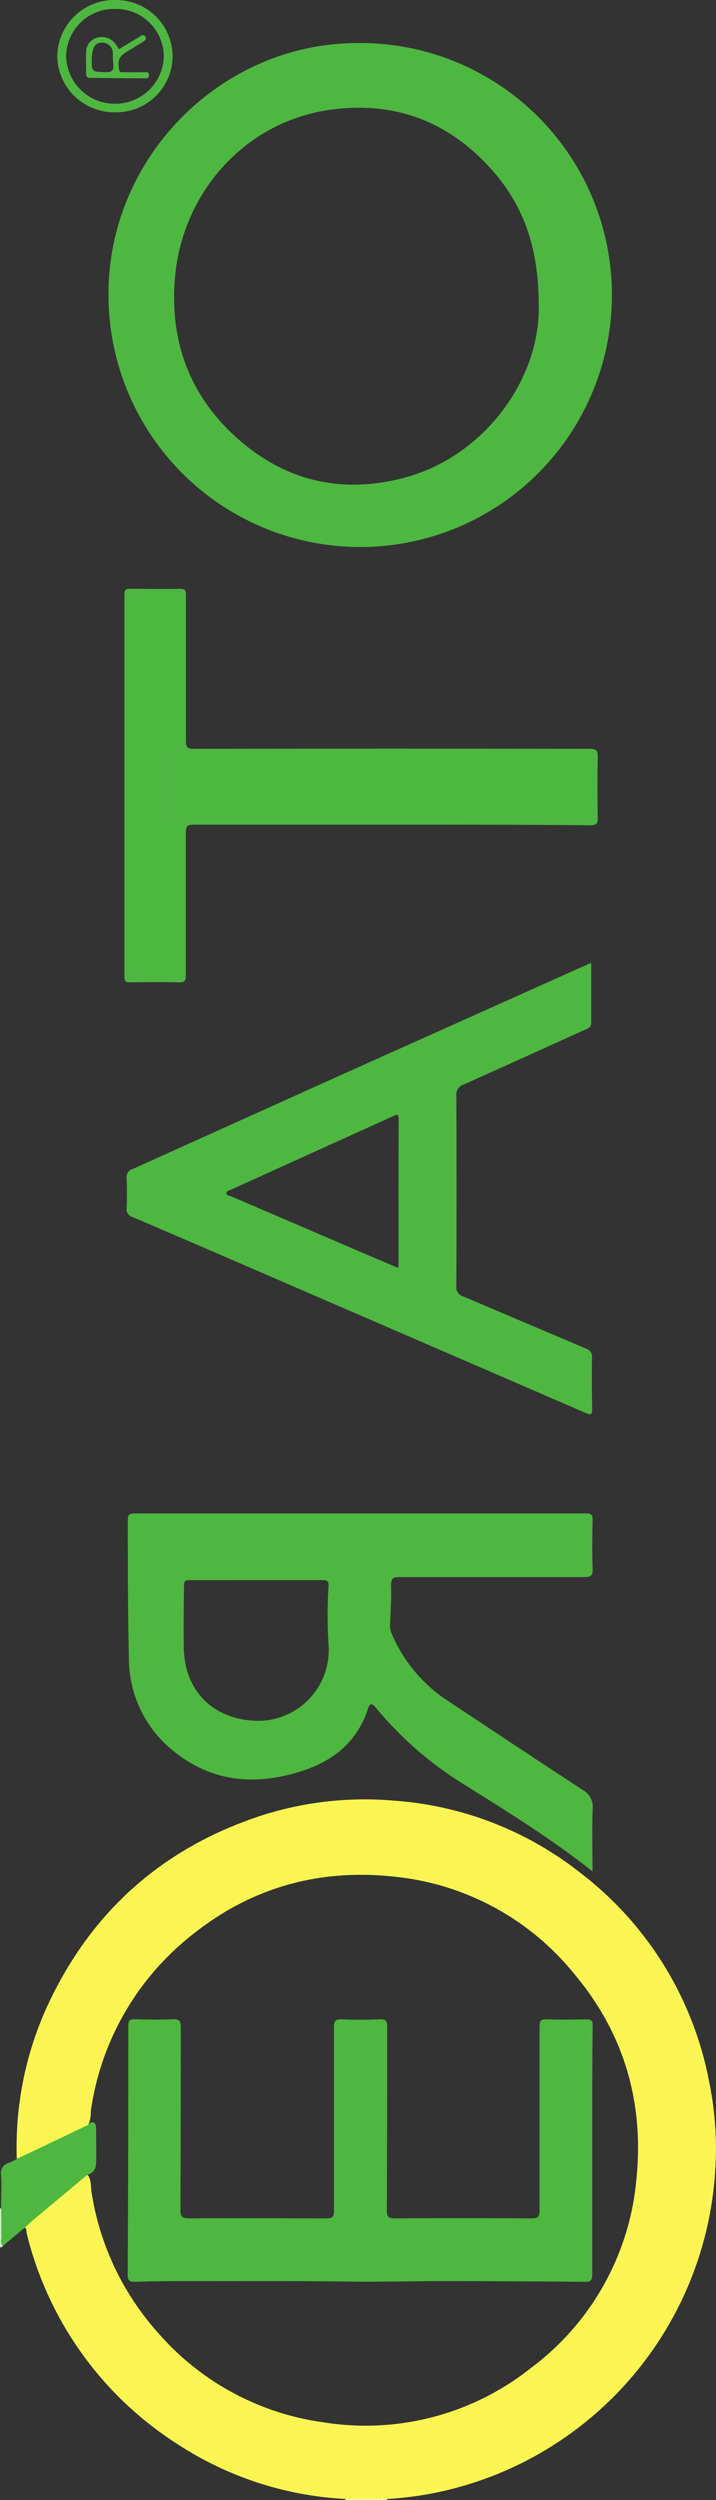 <svg xmlns="http://www.w3.org/2000/svg" viewBox="0 0 123.85 431.96"><rect x="0" y="0" width="123.85" height="431.96" fill="#333333" stroke="none"/><defs><style>.cls-1{fill:#d2ecce;}.cls-2{fill:#fcf9a9;}.cls-3{fill:#fdfcd3;}.cls-4{fill:#fbf553;}.cls-5{fill:#4eb741;}.cls-6{fill:#4eb73f;}.cls-7{fill:#4bb93d;}.cls-8{fill:#4fb842;}</style></defs><title>Risorsa 1@d-84ee744e4fg</title><g id="Livello_2" data-name="Livello 2"><g id="Livello_1-2" data-name="Livello 1"><path class="cls-1" d="M.49,388.06c-.1.21-.3.22-.49.22v-6.72a.67.67,0,0,1,.2,0,1,1,0,0,1,.37.84A39.75,39.75,0,0,1,.49,388.06Z"/><path class="cls-2" d="M59.76,432a.55.55,0,0,0,0-.22,1,1,0,0,1,.84-.36,20.73,20.73,0,0,1,5,.19.28.28,0,0,1,.13.39Z"/><path class="cls-3" d="M65.76,432a1.48,1.48,0,0,1,0-.21.77.77,0,0,1,1.2,0c0,.07,0,.13,0,.2Z"/><path class="cls-4" d="M67,431.76H59.75a58.58,58.58,0,0,1-28.93-9.4A60.08,60.08,0,0,1,4.65,386c-.1-.38,0-.82-.33-1.13-.06-.48.28-.72.58-1q4.55-3.78,9-7.63c.37-.32.75-.76,1.34-.38.59.93.44,2,.61,3a47.23,47.23,0,0,0,11.54,24.25,46.2,46.2,0,0,0,28.64,15.42,45.94,45.94,0,0,0,35.87-9.45,45.68,45.68,0,0,0,18.16-32.33c1.42-13.45-2.1-25.54-10.9-35.91a45.87,45.87,0,0,0-30.34-16.53c-13.38-1.6-25.5,1.73-36,10.32a47.09,47.09,0,0,0-17.12,30.18,5,5,0,0,1-.44,2.32,7.87,7.87,0,0,1-2.79,1.6c-2.79,1.2-5.42,2.73-8.23,3.9-.42.17-.82.54-1.34.28a58.63,58.63,0,0,1,5.23-26.2c7.53-16.33,19.87-27.37,37-33a58.58,58.58,0,0,1,23.17-2.59,58.71,58.71,0,0,1,32.23,12.57,59.35,59.35,0,0,1,22.13,35.95,57.25,57.25,0,0,1,1.13,13.82A60.58,60.58,0,0,1,74,430.94,58.78,58.78,0,0,1,67,431.76Z"/><path class="cls-5" d="M67.67,142.48c-11.39,0-22.79,0-34.19,0-1.13,0-1.35.33-1.34,1.39,0,8.19,0,16.39,0,24.59,0,1-.19,1.3-1.22,1.27-2.8-.08-5.6-.05-8.4,0-.76,0-1-.19-1-1q0-33,0-66c0-.76.15-1,1-1,2.88,0,5.76.06,8.64,0,.9,0,1,.31,1,1.1,0,8.39,0,16.79,0,25.19,0,1.1.29,1.36,1.37,1.36q34.25-.06,68.5,0c1.12,0,1.38.3,1.36,1.38q-.09,5.28,0,10.56c0,1-.26,1.27-1.26,1.27C90.62,142.47,79.15,142.48,67.67,142.48Z"/><path class="cls-6" d="M15.1,375.75,6,383.35c-.58.48-1.13,1-1.69,1.51l-3.83,3.2c-.5-.49-.22-1.11-.23-1.67-.06-1.61,0-3.23-.06-4.84,0-1.91.1-3.83,0-5.74a1.82,1.82,0,0,1,1.37-2.14A9.27,9.27,0,0,0,2.94,373l12.24-5.84c.29-.29.59-.6,1-.44s.43.63.44,1c0,2,.07,4,0,6.06A1.94,1.94,0,0,1,15.1,375.75Z"/><path class="cls-5" d="M61.43,7.44c-23.56.24-43,20.17-42.66,43.94A43.54,43.54,0,1,0,61.43,7.44Zm8.33,75.15c-10.61,2.76-20.24.56-28.48-6.66-8.47-7.41-12-17-11-28.1,1.32-14.58,12-26.53,26.25-28.77C68,17.26,77.72,20.9,85.34,29.64c5.34,6.14,7.87,13.42,7.85,23.23C93.42,65.44,83.81,78.94,69.76,82.59Z"/><path class="cls-6" d="M102.52,312.55a3.37,3.37,0,0,0-1.75-3.31C93,304.17,85.23,299,77.46,293.86a26,26,0,0,1-9.66-11.48,3.47,3.47,0,0,1-.33-1.62c.09-2.27.25-4.55.17-6.82,0-1.29.4-1.47,1.54-1.46,10.64,0,21.28,0,31.92,0,1.19,0,1.44-.34,1.41-1.46-.09-2.8-.07-5.6,0-8.4,0-.89-.2-1.13-1.11-1.13q-39.06,0-78.11,0c-1,0-1.19.26-1.18,1.19,0,8,0,15.92.19,23.87a20.45,20.45,0,0,0,8,16.22c6.68,5.25,14.16,5.75,22,3.19,5.46-1.78,9.53-5.09,11.36-10.75.32-1,.69-1,1.49,0a61.49,61.49,0,0,0,14.15,12.49c7.82,4.91,15.7,9.71,23.19,15.64C102.48,319.56,102.4,316.05,102.52,312.55ZM45.05,297.32c-7.78.09-13.12-4.86-13.26-12.62-.06-3.62,0-7.26.05-10.9,0-.78.4-.79,1-.79H44.32c3.84,0,7.67,0,11.51,0,.75,0,1,.12,1,1a80.25,80.25,0,0,0,0,10.17A12.24,12.24,0,0,1,45.05,297.32Z"/><path class="cls-5" d="M102.4,234.66a1.52,1.52,0,0,0-1.08-1.68c-7.09-3-14.14-6-21.22-9a1.61,1.61,0,0,1-1.16-1.76q.06-16.44,0-32.87a1.85,1.85,0,0,1,1.33-2c7.06-3.15,14.09-6.36,21.14-9.53.52-.23.85-.45.85-1.1,0-3.39,0-6.79,0-10.35l-.94.4L63.74,183.6Q43.33,192.78,22.91,202a1.39,1.39,0,0,0-1,1.51c.06,1.76.07,3.52,0,5.27a1.34,1.34,0,0,0,1,1.49q13.76,5.88,27.48,11.84,25.46,11,50.88,22c.92.39,1.2.35,1.16-.75Q102.34,239,102.4,234.66ZM68.94,218.34c0,.19,0,.38-.08.72l-5.55-2.35q-11.65-5-23.28-10c-.31-.13-.82-.12-.86-.53s.53-.51.86-.66Q54,199.18,67.9,192.89c.54-.25,1.07-.65,1.06.52C68.92,201.72,68.94,210,68.94,218.34Z"/><path class="cls-7" d="M66.3,141.32q-17.22,0-34.42,0c-1.07,0-1.46-.23-1.43-1.37.09-2.84.06-5.68,0-8.52,0-.85.18-1.19,1.12-1.19q34.79,0,69.56,0c1,0,1.13.35,1.12,1.2-.05,2.88-.06,5.76,0,8.63,0,1-.34,1.25-1.3,1.25Q83.62,141.3,66.3,141.32Z"/><path class="cls-7" d="M22.56,135.7q0-15.84,0-31.67c0-1,.2-1.42,1.31-1.37,2.07.09,4.16,0,6.24,0,.79,0,1.13.16,1.13,1q0,12.3,0,24.6c0,.8-.27,1.1-1,1s-.9.23-.9.9q0,5.64,0,11.28c0,.69.26,1.09,1,1,.87-.09,1,.39,1,1.09q0,12,0,24c0,.83-.25,1.12-1.09,1.1-2.08,0-4.16-.07-6.24,0-1,0-1.36-.25-1.35-1.33C22.58,156.82,22.56,146.26,22.56,135.7Z"/><path class="cls-5" d="M19.9,0a9.87,9.87,0,0,0-10,9.67,9.86,9.86,0,0,0,9.95,9.73,9.74,9.74,0,0,0,10-9.66A9.77,9.77,0,0,0,19.9,0Zm0,17.92a8.39,8.39,0,0,1-8.46-8.3,8.29,8.29,0,0,1,8.5-8.08,8.29,8.29,0,0,1,8.4,8.19A8.39,8.39,0,0,1,19.88,17.92Z"/><path class="cls-6" d="M102.44,371.6c0,7.12,0,14.24,0,21.36,0,1.11-.32,1.29-1.33,1.28q-12.24-.11-24.47-.12c-5.52,0-11,.16-16.55.08-8.72-.13-17.44-.05-26.15-.08-3.52,0-7,0-10.55.12-1,0-1.31-.17-1.3-1.22q.11-21.54.11-43.07c0-.85.23-1.09,1.07-1.07,2.2.06,4.4.1,6.6,0,1.23-.06,1.4.38,1.4,1.48,0,10.47,0,20.95-.06,31.43,0,1.25.34,1.5,1.52,1.49,7.92-.06,15.84,0,23.76,0,1,0,1.28-.23,1.27-1.24,0-10.56,0-21.12,0-31.68,0-1.1.19-1.53,1.41-1.47,2.19.11,4.4.08,6.59,0,.94,0,1.21.22,1.21,1.18,0,10.6,0,21.2-.06,31.8,0,1.19.33,1.42,1.46,1.41q11.82-.07,23.63,0c1,0,1.34-.24,1.33-1.31,0-10.6,0-21.2,0-31.8,0-1,.17-1.32,1.22-1.28,2.28.08,4.56.06,6.84,0,.89,0,1.14.21,1.13,1.12C102.43,357.2,102.44,364.4,102.44,371.6Z"/><path class="cls-8" d="M24.94,12.48l-3.6,0c-.35,0-.67.05-.75-.5-.25-1.66,0-2.23,1.44-3.1L24.6,7.3c.38-.24.86-.53.54-1s-.72-.13-1.08.09L20.57,8.5a12,12,0,0,0-.67-1,2.89,2.89,0,0,0-3.25-.94A2.53,2.53,0,0,0,14.9,8.86c-.07,1.28,0,2.56,0,3.84,0,.49.17.76.68.76l9.35.08c.41,0,.87,0,.84-.59S25.3,12.48,24.94,12.48Zm-6.66,0c-2.45-.09-2.45,0-2.4-2.47A7.75,7.75,0,0,1,16,9c.17-1.15.79-1.7,1.81-1.63a1.82,1.82,0,0,1,1.71,1.81c0,.43,0,.87,0,1.31h.07a4,4,0,0,0,0,.6C19.7,12.12,19.4,12.52,18.28,12.47Z"/></g></g></svg>